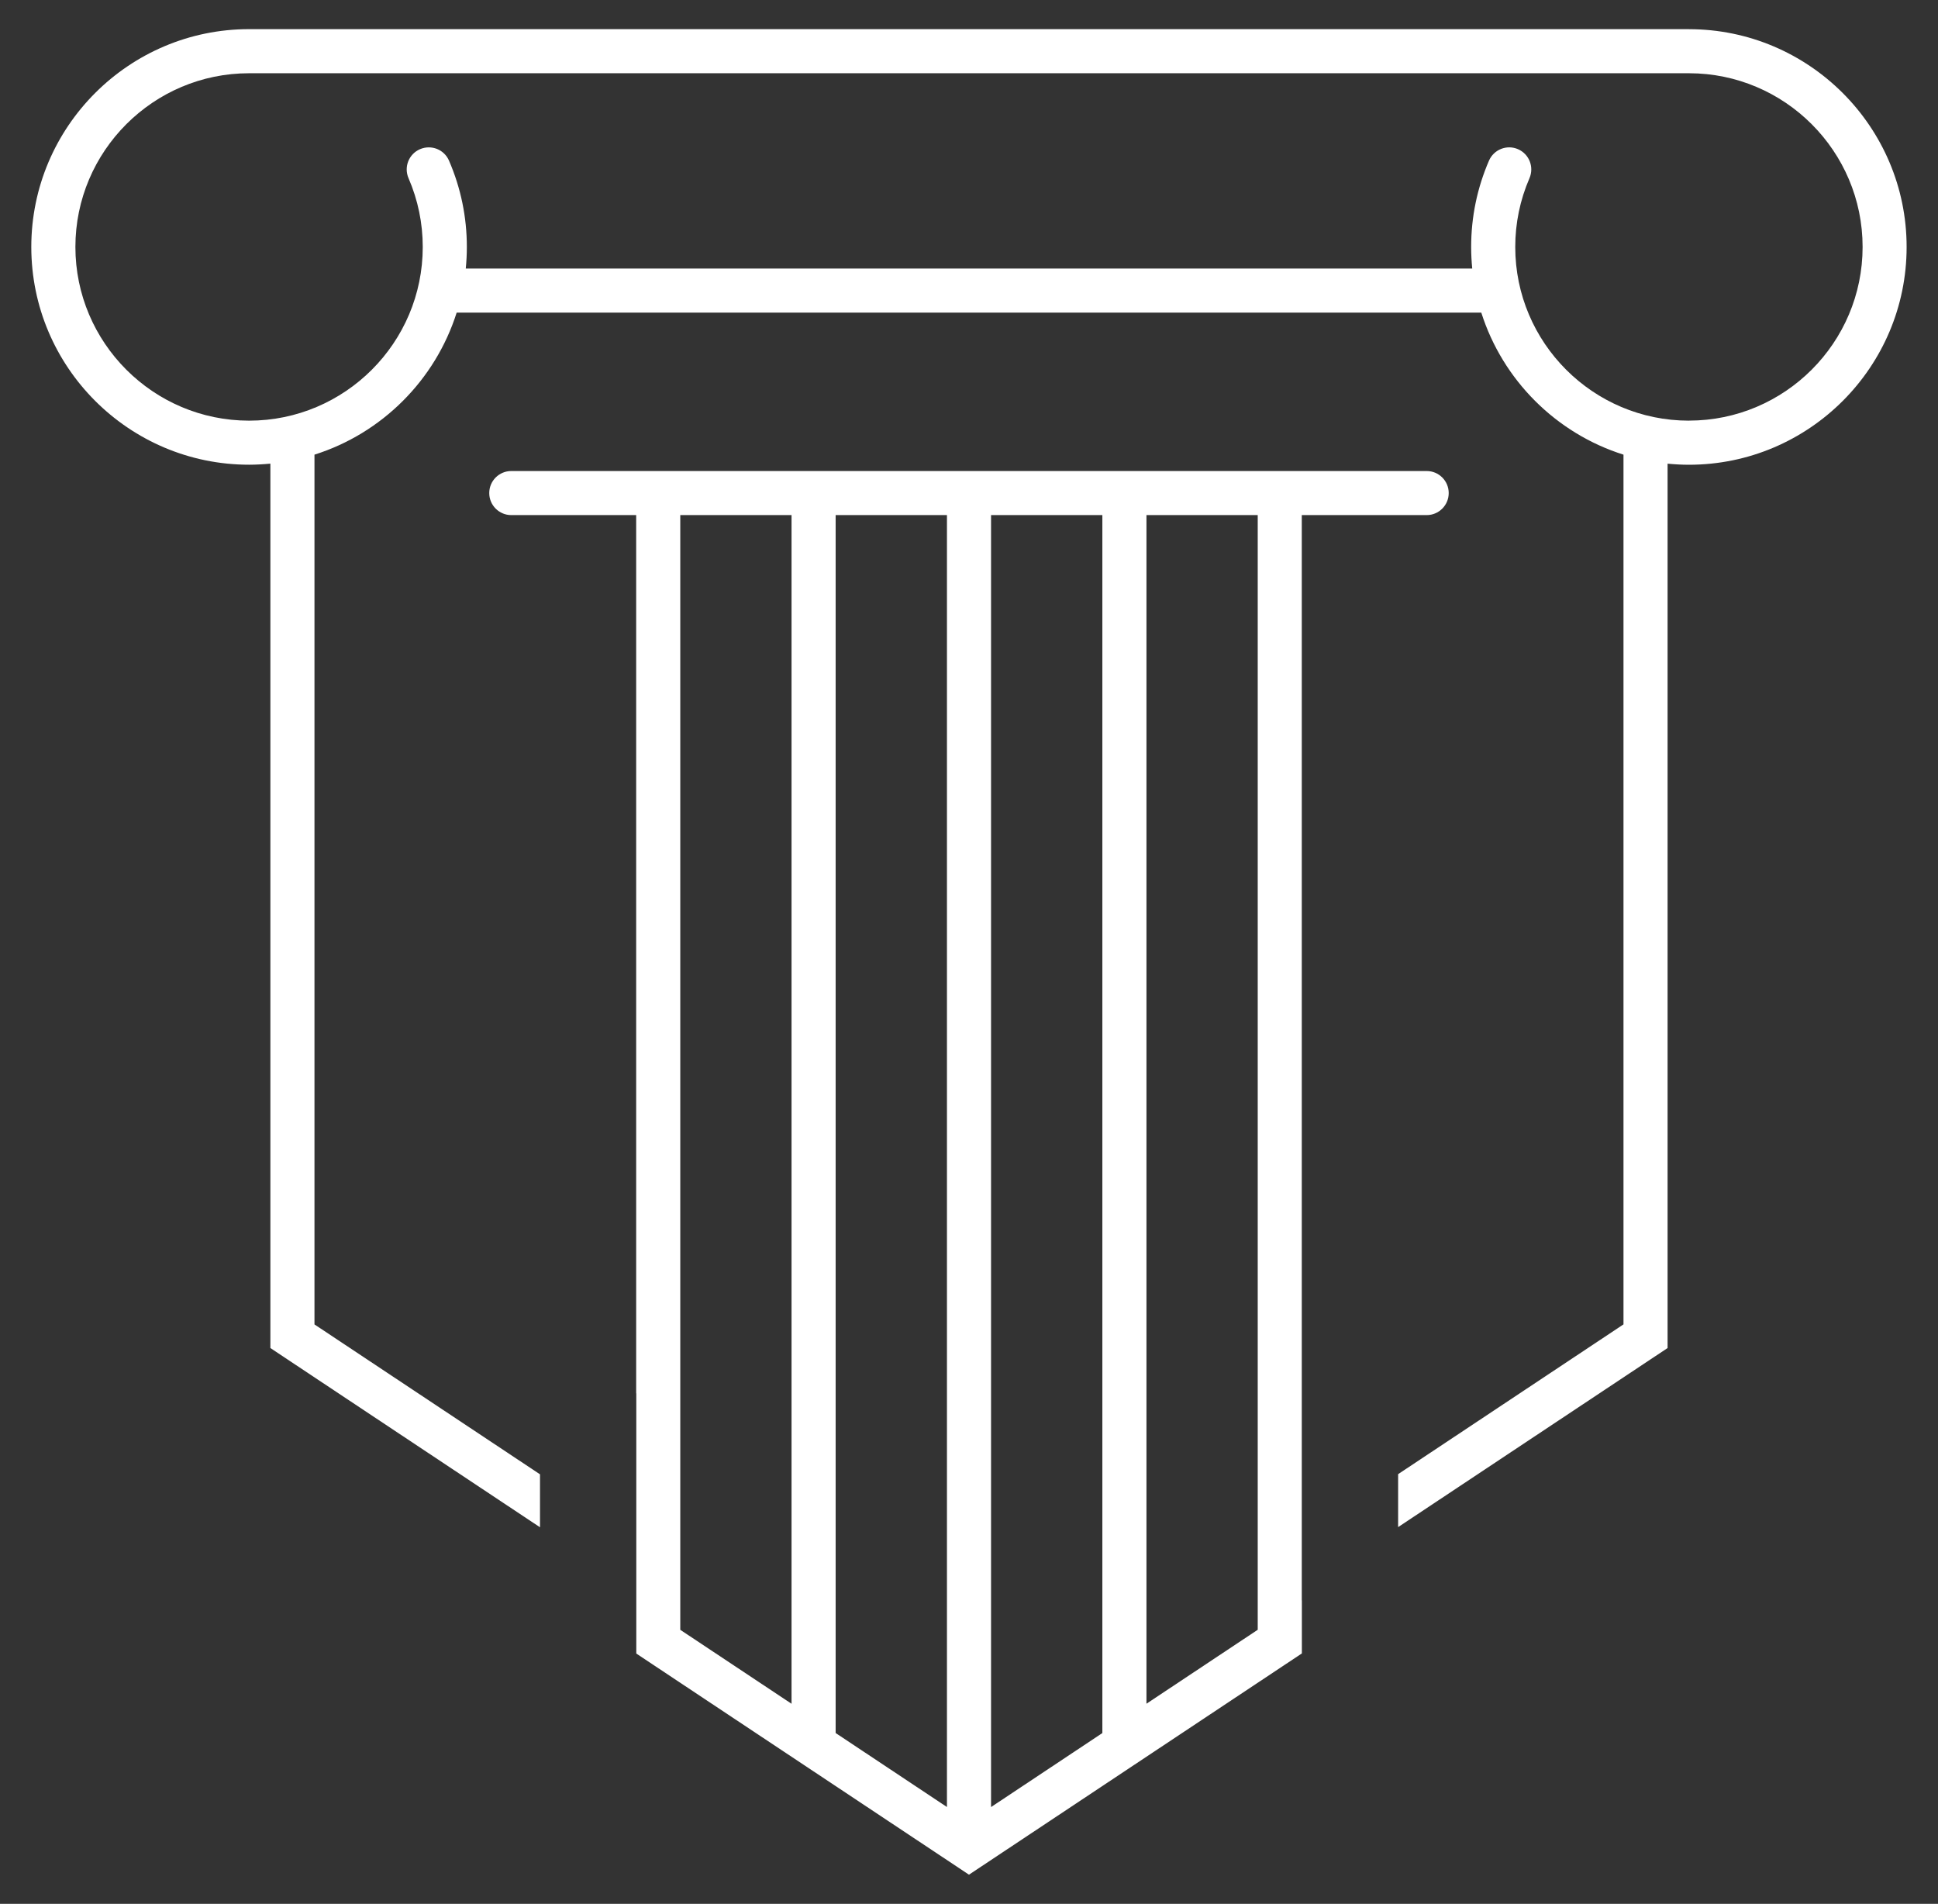 <?xml version="1.0" encoding="UTF-8"?>
<svg id="uuid-e3eebae6-719a-439d-9878-ab0d48a6d3f2" data-name="Laag 1" xmlns="http://www.w3.org/2000/svg" width="16.449mm" height="16.158mm" viewBox="0 0 46.627 45.802">
  <rect x="0" y="0" width="46.627" height="45.802" fill="#333333" stroke="none"/>
  <path d="M31.322,38.503h-.002s0-26.111,0-26.111h3.005c.293,0,.53-.237.53-.53s-.237-.53-.53-.53H12.301c-.293,0-.53.237-.53.53s.237.53.53.53h3.005v21.13h.003v6.259l8.004,5.32,8.009-5.323v-1.274ZM19.044,40.989l-2.677-1.779V12.392h2.677v28.597ZM22.783,43.473l-2.678-1.78V12.392h2.678v31.082ZM26.522,41.694l-2.678,1.78V12.392h2.678v29.302ZM30.26,39.209l-2.677,1.779V12.392h2.677v26.818Z" fill="#fff"/>
  <path d="M40.634.701H5.993C3.103.701.753,3.052.753,5.941s2.35,5.239,5.24,5.239c.173,0,.344-.01.512-.026v21.277l6.487,4.312v-1.274l-5.426-3.606V10.938c1.623-.512,2.907-1.795,3.421-3.417h24.652c.515,1.622,1.798,2.905,3.421,3.417v20.924l-5.422,3.603v1.274l6.483-4.308V11.155c.169.016.339.026.512.026,2.889,0,5.239-2.35,5.239-5.239s-2.35-5.24-5.239-5.24ZM40.634,10.12c-2.304,0-4.178-1.874-4.178-4.178,0-.573.115-1.13.342-1.655.116-.269-.007-.581-.276-.698-.27-.117-.582.008-.698.276-.285.658-.429,1.357-.429,2.076,0,.175.009.349.026.52H11.206c.017-.171.026-.344.026-.52,0-.718-.144-1.417-.429-2.076-.116-.269-.427-.392-.698-.276-.269.116-.393.428-.276.698.227.525.342,1.083.342,1.655,0,2.304-1.874,4.178-4.178,4.178S1.814,8.245,1.814,5.941,3.689,1.762,5.993,1.762h34.642c2.304,0,4.178,1.875,4.178,4.179s-1.874,4.178-4.178,4.178Z" fill="#fff"/>
</svg>